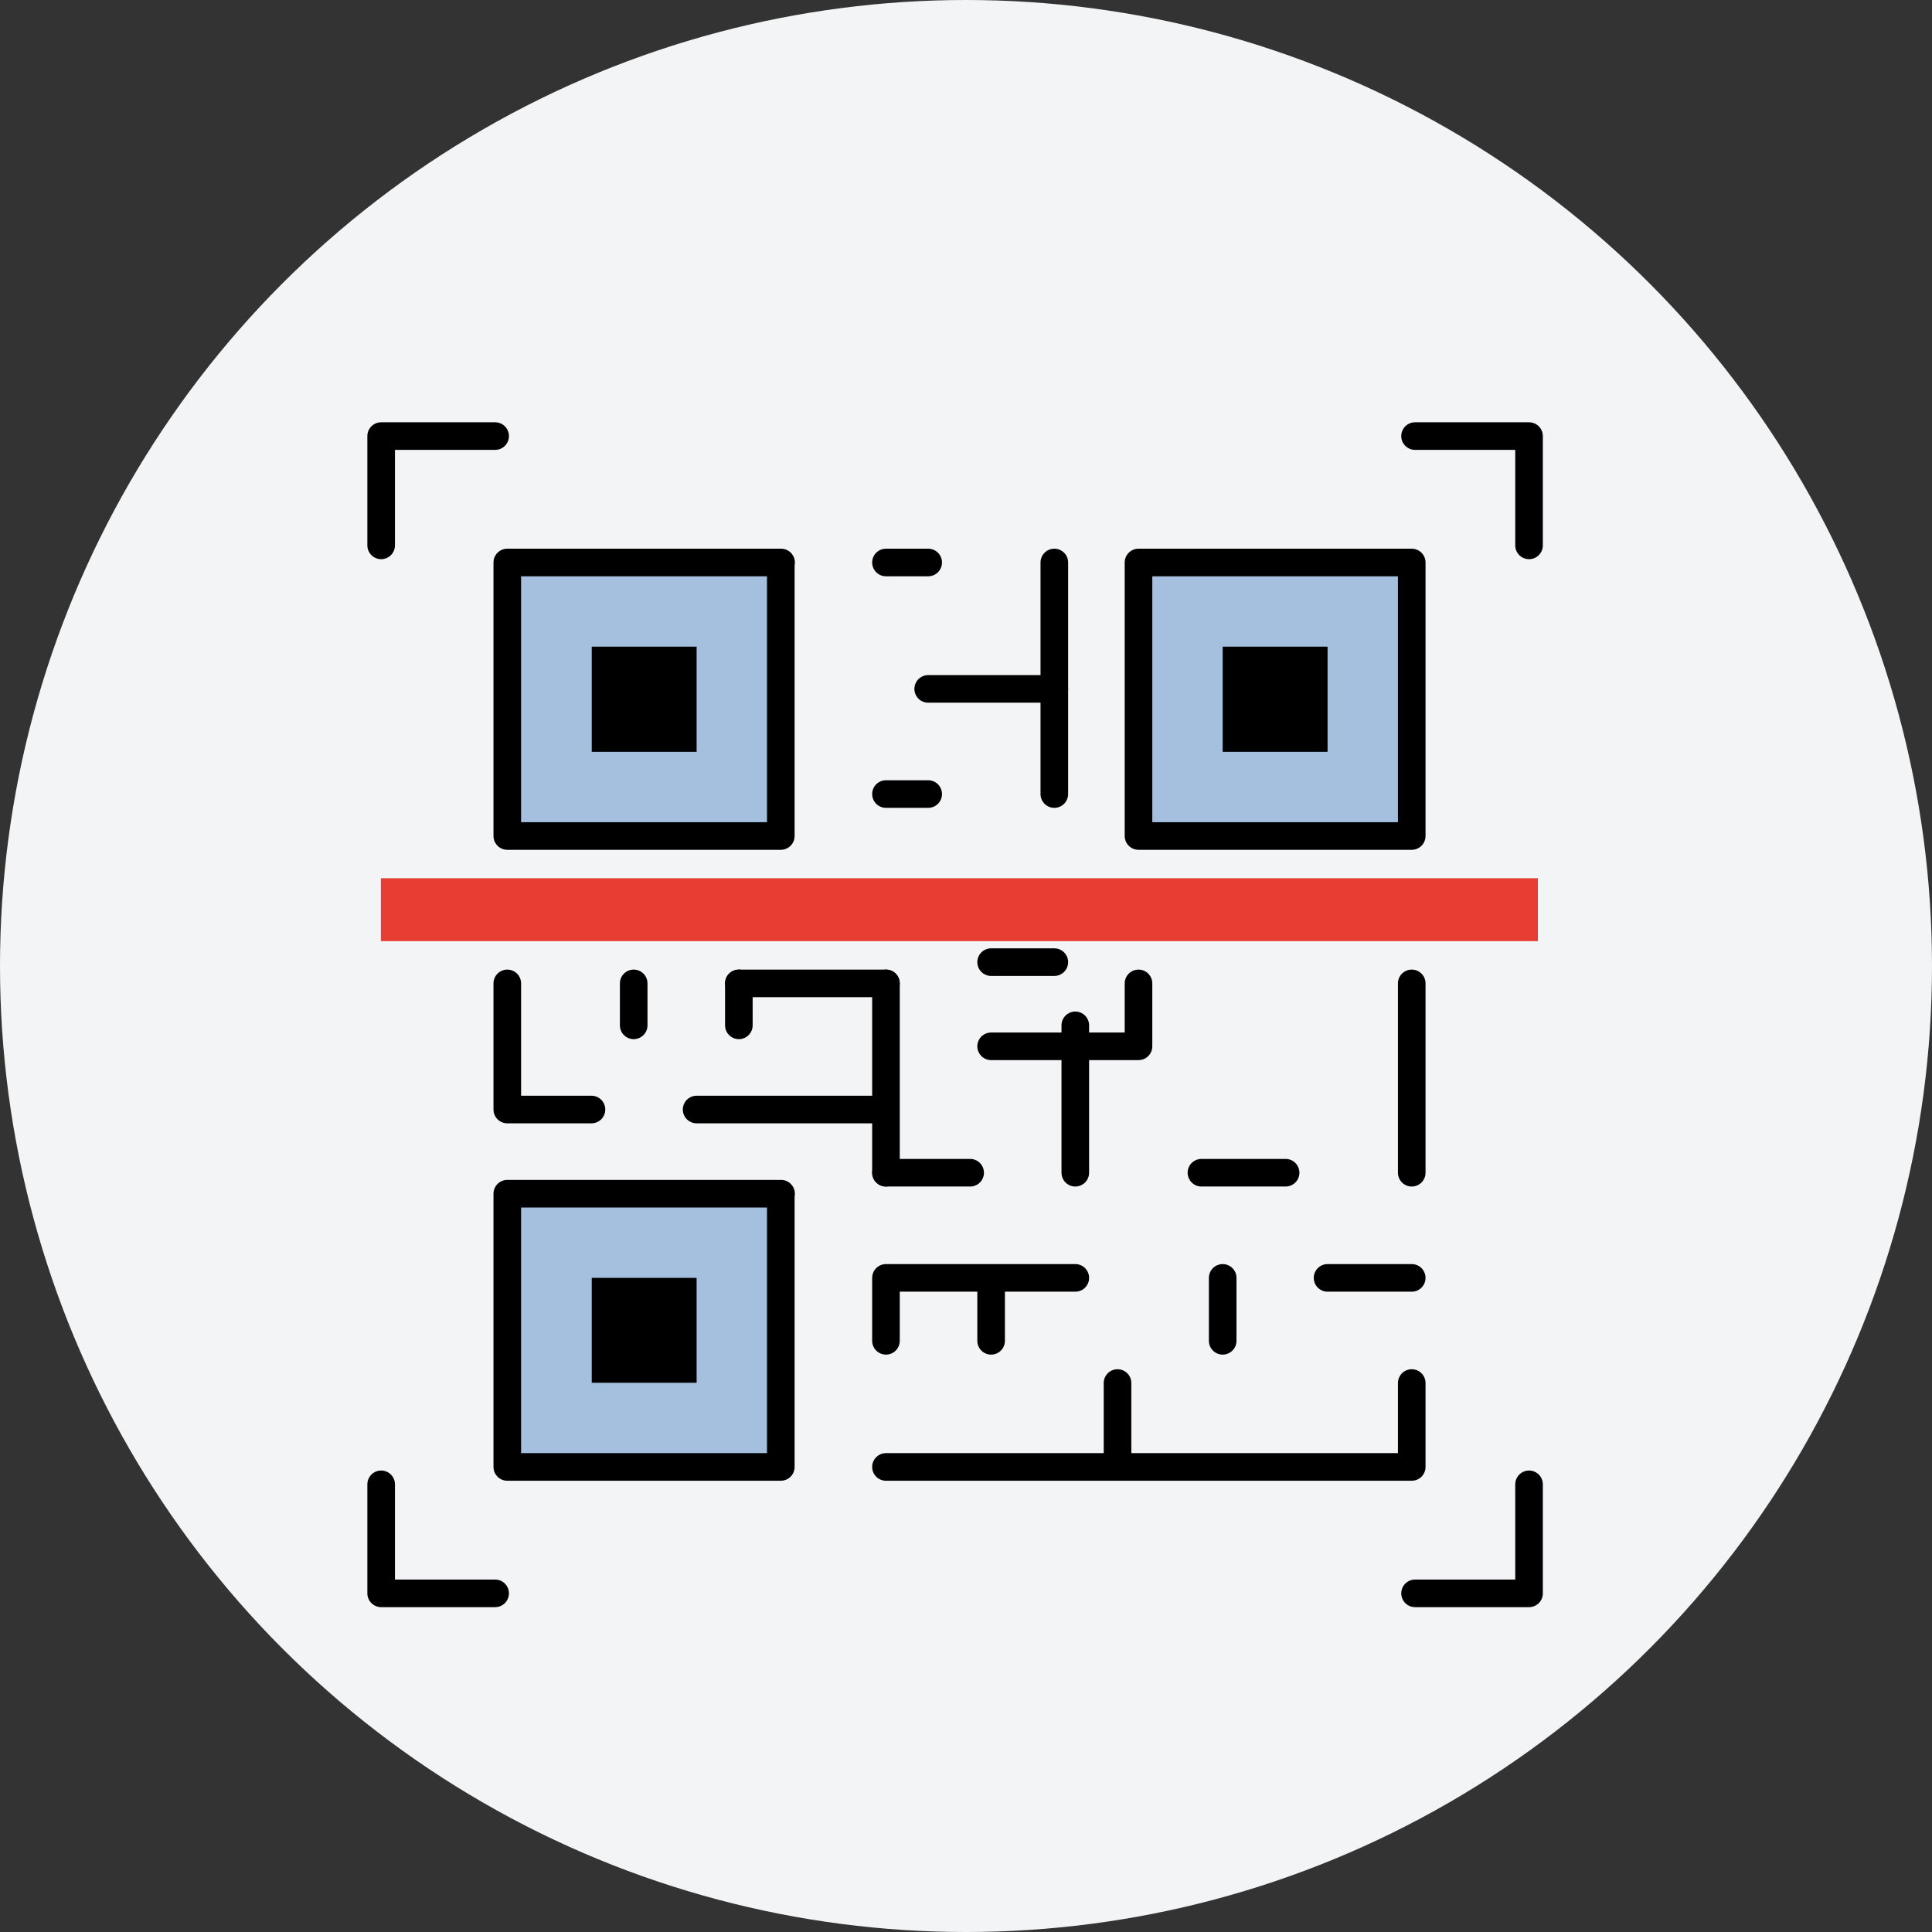 <svg width="70" height="70" viewBox="0 0 70 70" fill="none" xmlns="http://www.w3.org/2000/svg">
  <rect x="0" y="0" width="70" height="70" fill="#333333" stroke="none"/>
  <circle cx="35" cy="35" r="35" fill="#F2F4F6"/>
  <mask id="mask0_100_1513" width="50" height="50" x="10" y="12" maskUnits="userSpaceOnUse" style="mask-type:luminance">
    <path fill="#fff" d="M10 12h49.54v49.54H10V12Z"/>
  </mask>
  <g mask="url(#mask0_100_1513)">
    <path stroke="#000" stroke-linecap="round" stroke-linejoin="round" stroke-miterlimit="10" d="M33.63 24.96h4.57M32.1 20.38h1.53M22.96 35.63v1.52M18.38 35.63v4.57M18.38 40.2h3.05M25.24 40.2h6.86M32.1 28.77h1.53M32.1 35.63v6.86M32.1 53.15h19.05M40.49 53.15v-3.04M51.15 53.15v-3.04"/>
    <path fill="#A5C0DE" stroke="#000" stroke-linecap="round" stroke-linejoin="round" stroke-miterlimit="10" d="M28.3 20.38h-9.92v9.91h9.91v-9.9ZM51.15 20.38h-9.9v9.91h9.9v-9.9ZM28.3 43.25h-9.92v9.9h9.91v-9.9Z"/>
    <path stroke="#000" stroke-linecap="round" stroke-linejoin="round" stroke-miterlimit="10" d="M26.77 35.63h5.33"/>
    <path fill="#000" d="M25.24 23.43h-3.8v3.81h3.8v-3.8ZM48.1 23.43h-3.8v3.81h3.8v-3.8ZM25.24 46.3h-3.8v3.8h3.8v-3.8Z"/>
    <path stroke="#000" stroke-linecap="round" stroke-linejoin="round" stroke-miterlimit="10" d="M38.2 20.38v8.39M51.15 35.63v6.86M35.91 34.86h2.29M38.96 37.15v5.34M35.91 37.91h5.34M32.1 46.3v2.28M32.1 46.3h6.86M35.91 46.3v2.28M43.53 42.49h3.05M44.3 46.3v2.28M48.1 46.3h3.05M32.1 42.49h3.05M26.77 35.63v1.52M41.25 37.91v-2.28"/>
    <path stroke="#000" stroke-linecap="round" stroke-linejoin="round" d="M13.81 19.76V15.8h4.13M55.4 19.76V15.8h-4.13M13.81 53.78v3.95h4.13M55.4 53.78v3.95h-4.13"/>
    <path fill="#E73E34" d="M55.73 31.82H13.8v2.28h41.92v-2.28Z"/>
  </g>
</svg>
